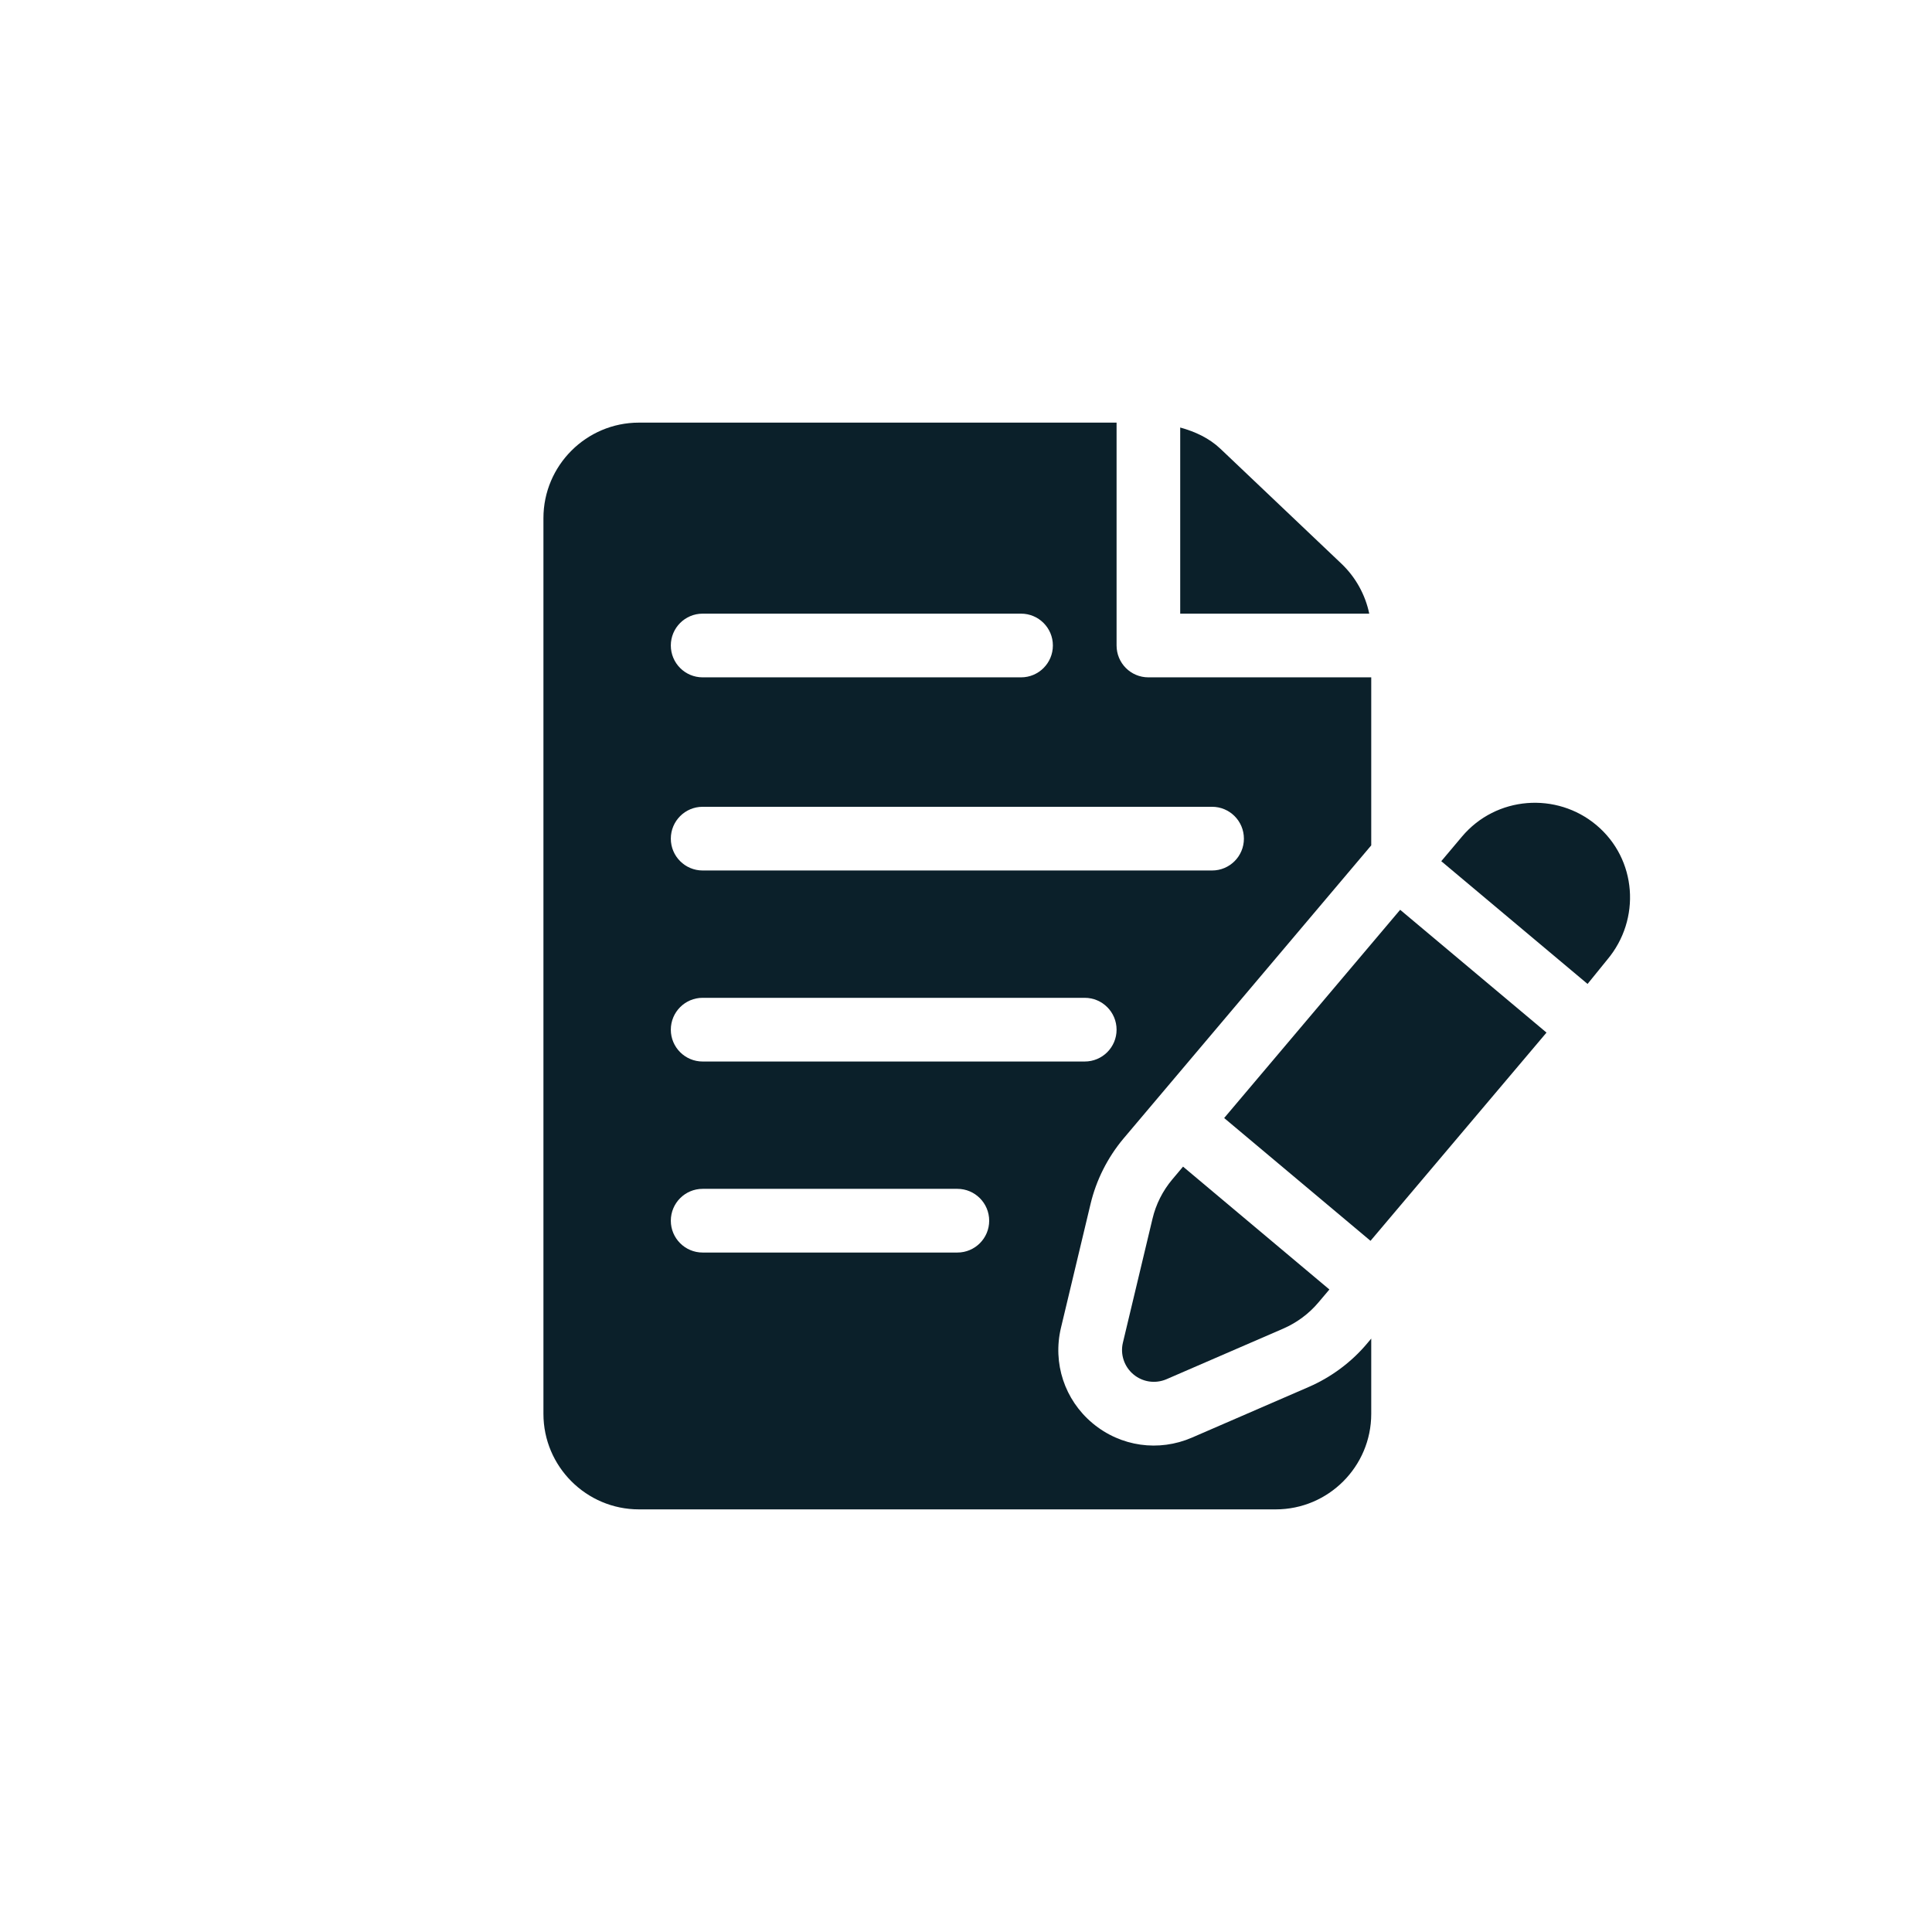 <svg width="32" height="32" viewBox="0 0 32 32" fill="none" xmlns="http://www.w3.org/2000/svg">
<g clip-path="url(#clip0_2_69)">
<path d="M26.441 13.666C25.785 13.115 24.782 13.181 24.213 13.859L23.872 14.264L26.295 16.297L26.622 15.894C27.183 15.226 27.113 14.229 26.441 13.666Z" fill="#0B202A"/>
<path d="M19.595 19.323L19.415 19.537C19.258 19.724 19.145 19.948 19.089 20.186L18.599 22.238C18.552 22.432 18.62 22.636 18.773 22.764C18.922 22.889 19.131 22.925 19.321 22.844L21.257 22.005C21.481 21.907 21.682 21.758 21.838 21.572L22.019 21.358L19.595 19.323Z" fill="#0B202A"/>
<path d="M23.191 15.069L20.276 18.518L22.7 20.552L25.615 17.103L23.191 15.069Z" fill="#0B202A"/>
<path d="M22.22 9.338L20.216 7.435C20.027 7.255 19.794 7.149 19.548 7.081V10.164H22.679C22.614 9.851 22.454 9.561 22.22 9.338Z" fill="#0B202A"/>
<path d="M18.063 19.941C18.157 19.546 18.345 19.173 18.606 18.861L22.712 14.002V11.219H19.021C18.729 11.219 18.494 10.983 18.494 10.691V7H10.583C9.711 7 9.001 7.71 9.001 8.582V23.418C9.001 24.29 9.711 25 10.583 25H21.13C22.003 25 22.712 24.29 22.712 23.418V22.171L22.644 22.252C22.385 22.561 22.05 22.81 21.678 22.972L19.741 23.812C19.195 24.048 18.563 23.964 18.095 23.572C17.633 23.185 17.433 22.579 17.573 21.992L18.063 19.941ZM11.638 10.164H16.912C17.203 10.164 17.439 10.4 17.439 10.691C17.439 10.983 17.203 11.219 16.912 11.219H11.638C11.347 11.219 11.111 10.983 11.111 10.691C11.111 10.4 11.347 10.164 11.638 10.164ZM11.638 13.363H20.076C20.367 13.363 20.603 13.599 20.603 13.891C20.603 14.182 20.367 14.418 20.076 14.418H11.638C11.347 14.418 11.111 14.182 11.111 13.891C11.111 13.599 11.347 13.363 11.638 13.363ZM15.857 20.746H11.638C11.347 20.746 11.111 20.51 11.111 20.219C11.111 19.927 11.347 19.691 11.638 19.691H15.857C16.148 19.691 16.384 19.927 16.384 20.219C16.384 20.51 16.148 20.746 15.857 20.746ZM11.638 17.582C11.347 17.582 11.111 17.346 11.111 17.055C11.111 16.763 11.347 16.527 11.638 16.527H17.966C18.258 16.527 18.494 16.763 18.494 17.055C18.494 17.346 18.258 17.582 17.966 17.582H11.638Z" fill="#0B202A"/>
</g>
<defs>
<clipPath id="clip0_2_69">
<rect width="18" height="18" fill="white" transform="translate(9 7)"/>
</clipPath>
</defs>
</svg>
